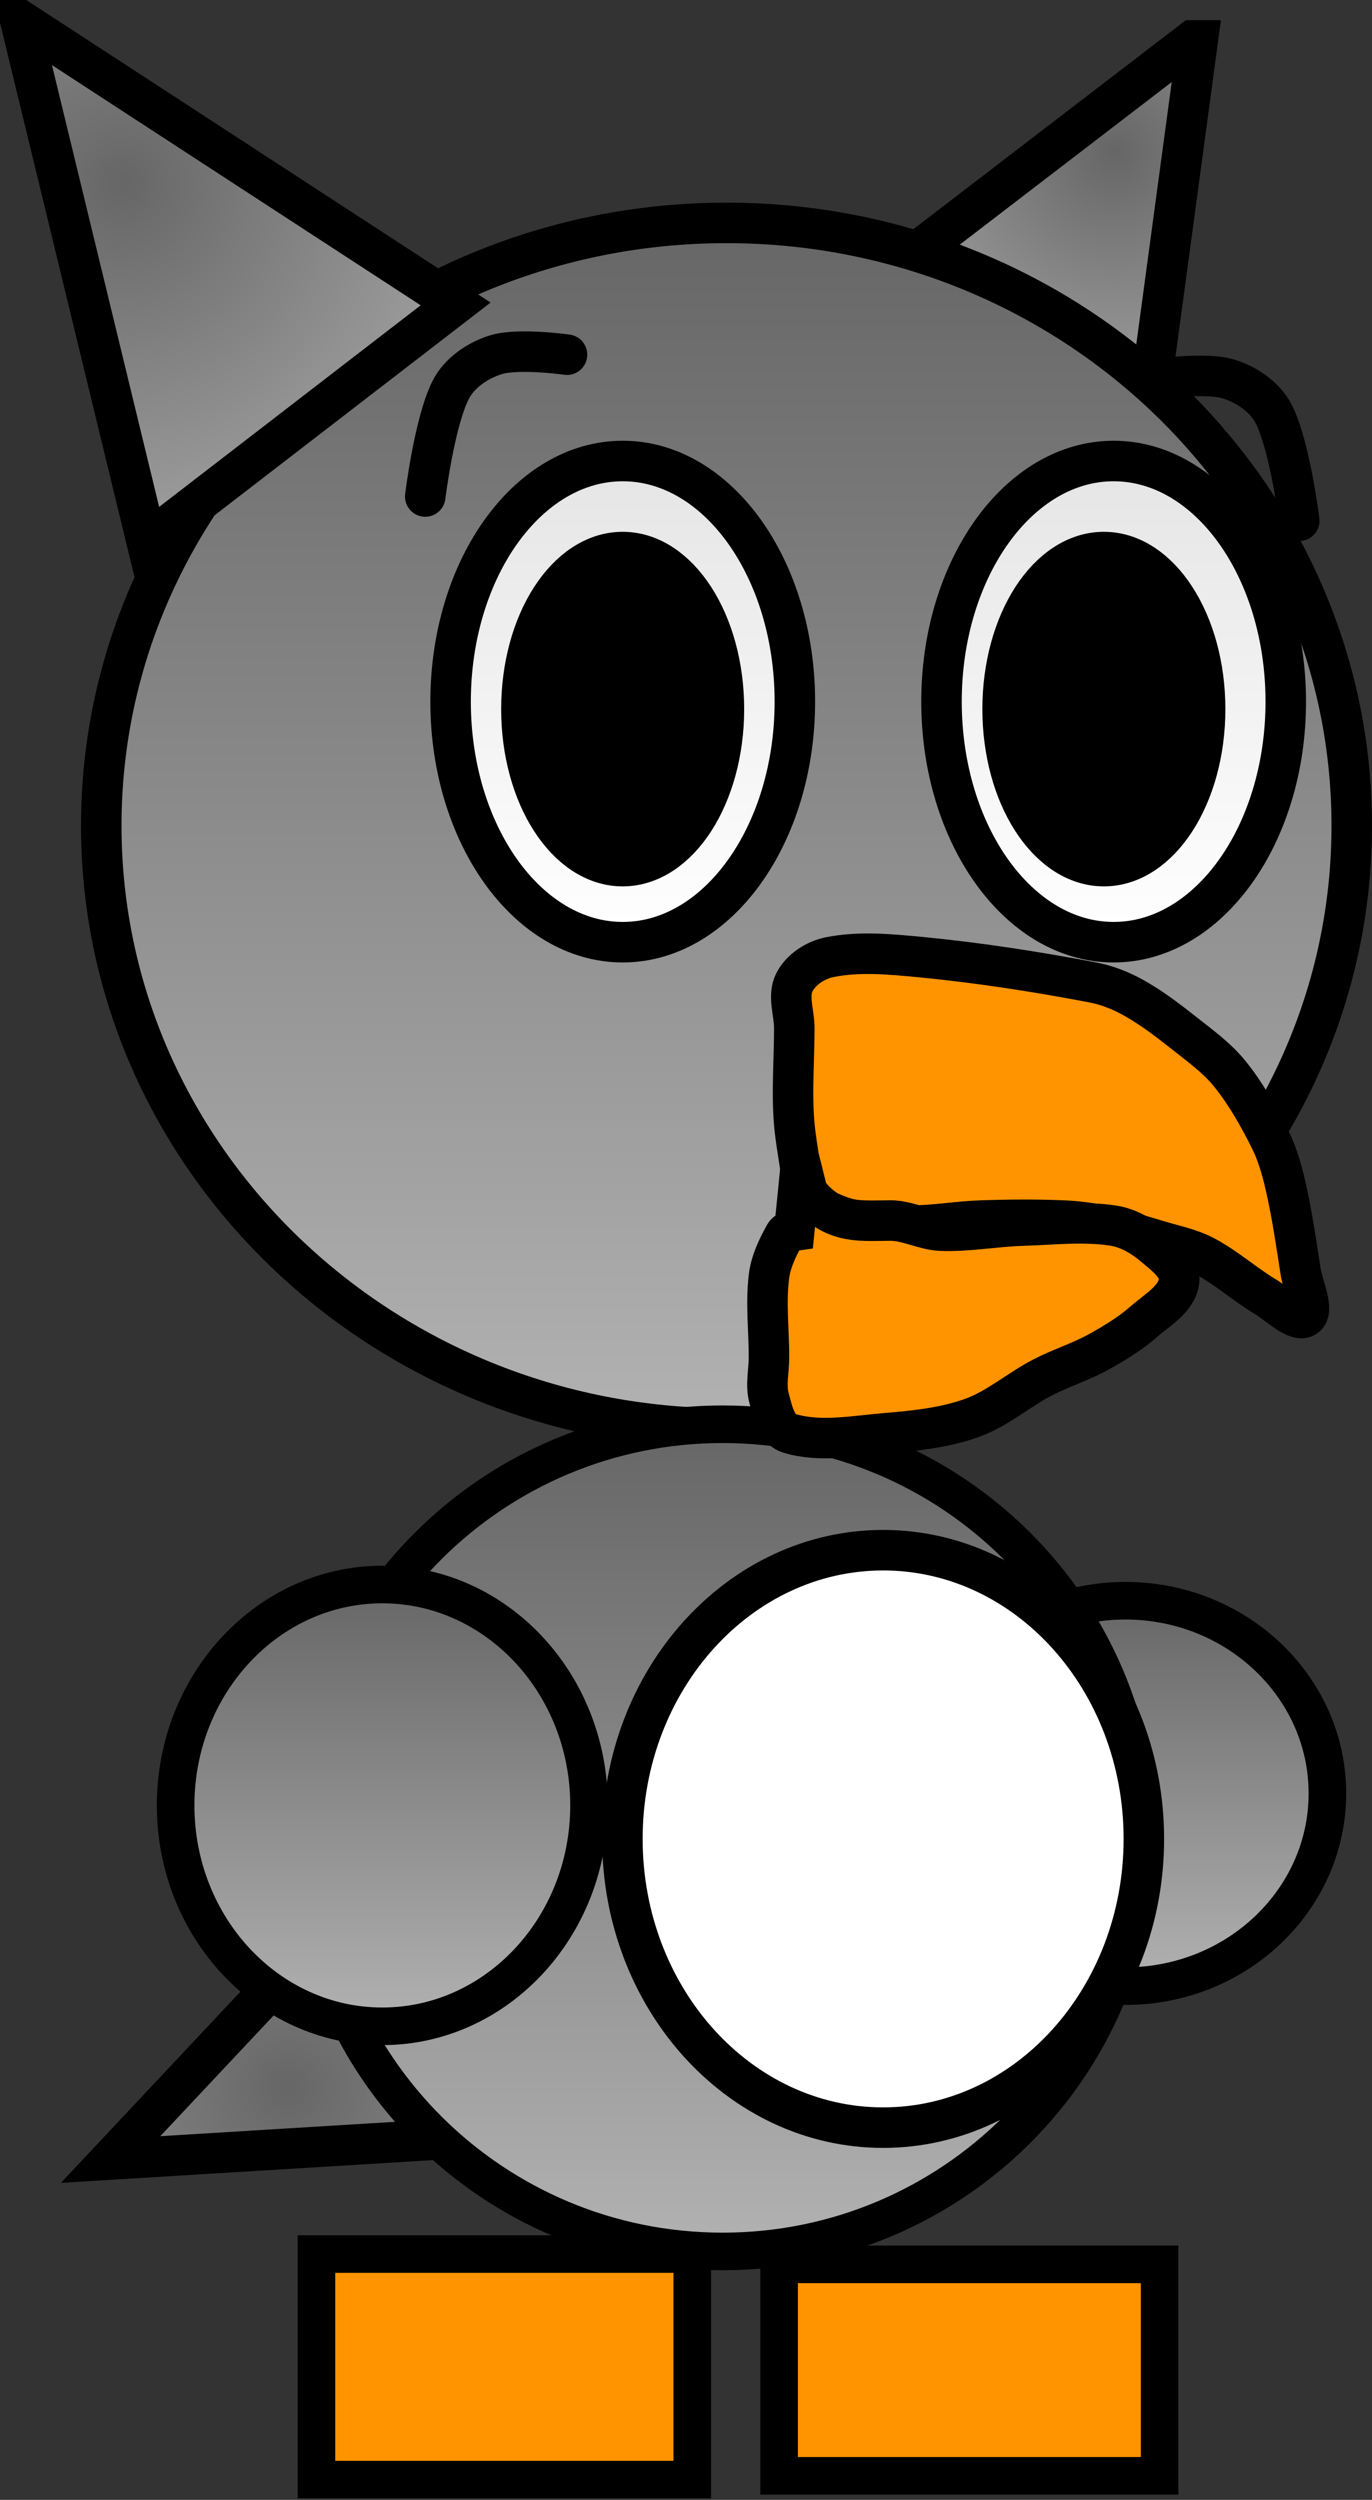 <svg xmlns="http://www.w3.org/2000/svg" xmlns:xlink="http://www.w3.org/1999/xlink" version="1.1" width="113.191" height="206.135" viewBox="1.715 2.357 113.191 206.135">
  <rect x="1.715" y="2.357" width="113.191" height="206.135" fill="#333333" stroke="none"/>
  <defs>
    <radialGradient id="grad_1" cx="0.234" cy="0.31" r="0.996">
      <stop offset="0" stop-color="#666666" stop-opacity="1"/>
      <stop offset="1" stop-color="#B2B2B2" stop-opacity="1"/>
    </radialGradient>
    <radialGradient id="grad_2" cx="0.732" cy="0.296" r="0.951">
      <stop offset="0" stop-color="#666666" stop-opacity="1"/>
      <stop offset="1" stop-color="#B2B2B2" stop-opacity="1"/>
    </radialGradient>
    <linearGradient id="grad_3" y2="1" x2="0">
      <stop offset="0" stop-color="#666666" stop-opacity="1"/>
      <stop offset="1" stop-color="#B2B2B2" stop-opacity="1"/>
    </linearGradient>
    <linearGradient id="grad_4" y2="1" x2="0">
      <stop offset="0" stop-color="#666666" stop-opacity="1"/>
      <stop offset="1" stop-color="#B2B2B2" stop-opacity="1"/>
    </linearGradient>
    <linearGradient id="grad_5" y2="1" x2="0">
      <stop offset="0" stop-color="#E5E5E5" stop-opacity="1"/>
      <stop offset="1" stop-color="#FFFFFF" stop-opacity="1"/>
    </linearGradient>
    <linearGradient id="grad_6" y2="1" x2="0">
      <stop offset="0" stop-color="#E5E5E5" stop-opacity="1"/>
      <stop offset="1" stop-color="#FFFFFF" stop-opacity="1"/>
    </linearGradient>
    <linearGradient id="grad_7" y2="1" x2="0">
      <stop offset="0" stop-color="#666666" stop-opacity="1"/>
      <stop offset="1" stop-color="#B2B2B2" stop-opacity="1"/>
    </linearGradient>
    <linearGradient id="grad_8" y2="1" x2="0">
      <stop offset="0" stop-color="#666666" stop-opacity="1"/>
      <stop offset="1" stop-color="#B2B2B2" stop-opacity="1"/>
    </linearGradient>
    <radialGradient id="grad_9" cx="0.234" cy="0.31" r="0.996">
      <stop offset="0" stop-color="#666666" stop-opacity="1"/>
      <stop offset="1" stop-color="#B2B2B2" stop-opacity="1"/>
    </radialGradient>
  <radialGradient id="grad_1-.29417139291763306,-1.6445802450180054,1.6445802450180054,0.29417139291763306,-355.6,587.55" cx="25.454" cy="174.509" r="39.473" gradientUnits="userSpaceOnUse">
      <stop offset="0" stop-color="#666666" stop-opacity="1"/>
      <stop offset="1" stop-color="#B2B2B2" stop-opacity="1"/>
    </radialGradient><radialGradient id="grad_2-.6706827878952026,0,0,1.6706827878952026,-460.4,-288.35" cx="93.691" cy="14.845" r="26.934" gradientUnits="userSpaceOnUse">
      <stop offset="0" stop-color="#666666" stop-opacity="1"/>
      <stop offset="1" stop-color="#B2B2B2" stop-opacity="1"/>
    </radialGradient><linearGradient id="grad_3-.5502214431762695,0,0,1.5502214431762695,-334.85,-205.15" y2="166.128" x2="77.897" x1="77.897" y1="134.349" gradientUnits="userSpaceOnUse">
      <stop offset="0" stop-color="#666666" stop-opacity="1"/>
      <stop offset="1" stop-color="#B2B2B2" stop-opacity="1"/>
    </linearGradient><linearGradient id="grad_4-.6706827878952026,0,0,1.6706827878952026,-344.95,-216.5" y2="120.143" x2="10.07" x1="10.07" y1="20.737" gradientUnits="userSpaceOnUse">
      <stop offset="0" stop-color="#666666" stop-opacity="1"/>
      <stop offset="1" stop-color="#B2B2B2" stop-opacity="1"/>
    </linearGradient><linearGradient id="grad_5-.6706827878952026,0,0,1.6706827878952026,-255.15,-203.55" y2="80.048" x2="38.89" x1="38.89" y1="40.37" gradientUnits="userSpaceOnUse">
      <stop offset="0" stop-color="#E5E5E5" stop-opacity="1"/>
      <stop offset="1" stop-color="#FFFFFF" stop-opacity="1"/>
    </linearGradient><linearGradient id="grad_6-.6706827878952026,0,0,1.6706827878952026,-214.65,-203.55" y2="80.048" x2="79.39" x1="79.39" y1="40.37" gradientUnits="userSpaceOnUse">
      <stop offset="0" stop-color="#E5E5E5" stop-opacity="1"/>
      <stop offset="1" stop-color="#FFFFFF" stop-opacity="1"/>
    </linearGradient><linearGradient id="grad_7-.5502214431762695,0,0,1.5502214431762695,-255.5,-202.65" y2="188.006" x2="27.028" x1="27.028" y1="119.796" gradientUnits="userSpaceOnUse">
      <stop offset="0" stop-color="#666666" stop-opacity="1"/>
      <stop offset="1" stop-color="#B2B2B2" stop-opacity="1"/>
    </linearGradient><linearGradient id="grad_8-.5502214431762695,0,0,1.5502214431762695,-281.05,-207.65" y2="169.441" x2="16.205" x1="16.205" y1="133.011" gradientUnits="userSpaceOnUse">
      <stop offset="0" stop-color="#666666" stop-opacity="1"/>
      <stop offset="1" stop-color="#B2B2B2" stop-opacity="1"/>
    </linearGradient><radialGradient id="grad_9-.6706827878952026,0,0,1.6706827878952026,-461.9,-285" cx="11.783" cy="17.373" r="39.473" gradientUnits="userSpaceOnUse">
      <stop offset="0" stop-color="#666666" stop-opacity="1"/>
      <stop offset="1" stop-color="#B2B2B2" stop-opacity="1"/>
    </radialGradient></defs>
  <!-- Exported by Scratch - http://scratch.mit.edu/ -->
  <path id="ID0.2032190477475524" fill="url(#grad_1-.29417139291763306,-1.6445802450180054,1.6445802450180054,0.29417139291763306,-355.6,587.55)" stroke="#000000" stroke-width="3.341" stroke-linecap="round" d="M 10.839 180.426 L 40.188 149.186 L 55.026 177.722 L 10.839 180.426 Z "/>
  <path id="ID0.20374956773594022" fill="url(#grad_2-.6706827878952026,0,0,1.6706827878952026,-460.4,-288.35)" stroke="#000000" stroke-width="3.341" stroke-linecap="round" d="M 100.532 5.69 L 96.355 36.598 L 75.054 24.903 L 100.114 5.69 Z "/>
  <path id="ID0.8581113815307617" fill="url(#grad_3-.5502214431762695,0,0,1.5502214431762695,-334.85,-205.15)" stroke="#000000" stroke-width="3.1" d="M 94.561 134.349 C 99.159 134.349 103.325 136.13 106.341 139.005 C 109.358 141.883 111.226 145.854 111.226 150.238 C 111.226 154.622 109.358 158.594 106.341 161.471 C 103.325 164.347 99.159 166.128 94.561 166.128 C 89.963 166.128 85.798 164.347 82.781 161.471 C 79.764 158.594 77.897 154.622 77.897 150.238 C 77.897 145.854 79.764 141.883 82.781 139.005 C 85.798 136.13 89.963 134.349 94.561 134.349 Z "/>
  <path id="ID0.9028453254140913" fill="url(#grad_4-.6706827878952026,0,0,1.6706827878952026,-344.95,-216.5)" stroke="#000000" stroke-width="3.341" d="M 61.652 20.737 C 75.883 20.737 88.779 26.307 98.117 35.304 C 107.454 44.302 113.235 56.727 113.235 70.44 C 113.235 84.153 107.454 96.578 98.117 105.576 C 88.779 114.573 75.883 120.143 61.652 120.143 C 47.422 120.143 34.526 114.573 25.188 105.576 C 15.851 96.578 10.07 84.153 10.07 70.44 C 10.07 56.727 15.851 44.302 25.188 35.304 C 34.526 26.307 47.422 20.737 61.652 20.737 Z "/>
  <path id="ID0.5427725077606738" fill="url(#grad_5-.6706827878952026,0,0,1.6706827878952026,-255.15,-203.55)" stroke="#000000" stroke-width="3.341" d="M 53.091 40.37 C 57.009 40.37 60.559 42.593 63.13 46.184 C 65.701 49.776 67.292 54.736 67.292 60.209 C 67.292 65.682 65.701 70.642 63.13 74.234 C 60.559 77.825 57.009 80.048 53.091 80.048 C 49.173 80.048 45.623 77.825 43.052 74.234 C 40.481 70.642 38.89 65.682 38.89 60.209 C 38.89 54.736 40.481 49.776 43.052 46.184 C 45.623 42.593 49.173 40.37 53.091 40.37 Z "/>
  <path id="ID0.059409547597169876" fill="#000000" stroke="#000000" stroke-width="3.341" d="M 53.085 47.879 C 55.389 47.879 57.478 49.329 58.991 51.673 C 60.503 54.017 61.439 57.255 61.439 60.827 C 61.439 64.399 60.503 67.637 58.991 69.981 C 57.478 72.325 55.389 73.775 53.085 73.775 C 50.782 73.775 48.693 72.325 47.179 69.981 C 45.667 67.637 44.732 64.399 44.732 60.827 C 44.732 57.255 45.667 54.017 47.179 51.673 C 48.693 49.329 50.782 47.879 53.085 47.879 Z "/>
  <path id="ID0.5427725077606738" fill="url(#grad_6-.6706827878952026,0,0,1.6706827878952026,-214.65,-203.55)" stroke="#000000" stroke-width="3.341" d="M 93.591 40.37 C 97.509 40.37 101.059 42.593 103.63 46.184 C 106.201 49.776 107.792 54.736 107.792 60.209 C 107.792 65.682 106.201 70.642 103.63 74.234 C 101.059 77.825 97.509 80.048 93.591 80.048 C 89.673 80.048 86.123 77.825 83.552 74.234 C 80.981 70.642 79.39 65.682 79.39 60.209 C 79.39 54.736 80.981 49.776 83.552 46.184 C 86.123 42.593 89.673 40.37 93.591 40.37 Z "/>
  <path id="ID0.059409547597169876" fill="#000000" stroke="#000000" stroke-width="3.341" d="M 92.785 47.879 C 95.089 47.879 97.178 49.329 98.691 51.673 C 100.203 54.017 101.139 57.255 101.139 60.827 C 101.139 64.399 100.203 67.637 98.691 69.981 C 97.178 72.325 95.089 73.775 92.785 73.775 C 90.481 73.775 88.393 72.325 86.879 69.981 C 85.368 67.637 84.432 64.399 84.432 60.827 C 84.432 57.255 85.368 54.017 86.879 51.673 C 88.393 49.329 90.481 47.879 92.785 47.879 Z "/>
  <path id="ID0.8179943687282503" fill="url(#grad_7-.5502214431762695,0,0,1.5502214431762695,-255.5,-202.65)" stroke="#000000" stroke-width="3.1" d="M 61.327 119.796 C 70.789 119.796 79.363 123.617 85.573 129.792 C 91.782 135.965 95.625 144.491 95.625 153.901 C 95.625 163.311 91.782 171.837 85.573 178.01 C 79.363 184.185 70.789 188.006 61.327 188.006 C 51.864 188.006 43.29 184.185 37.08 178.01 C 30.871 171.837 27.028 163.311 27.028 153.901 C 27.028 144.491 30.871 135.965 37.08 129.792 C 43.29 123.617 51.864 119.796 61.327 119.796 Z "/>
  <path id="ID0.24334489786997437" fill="#FF9400" stroke="#000000" stroke-width="3.1" d="M 27.824 188.219 L 58.828 188.219 L 58.828 206.821 L 27.824 206.821 L 27.824 188.219 Z "/>
  <path id="ID0.045099814888089895" fill="#FF9400" stroke="#000000" stroke-width="3.1" d="M 65.992 189.069 L 97.384 189.069 L 97.384 206.509 L 65.992 206.509 L 65.992 189.069 Z "/>
  <path id="ID0.40224354434758425" fill="#FFFFFF" stroke="#000000" stroke-width="3.341" d="M 74.573 130.182 C 80.508 130.182 85.886 132.85 89.78 137.159 C 93.673 141.469 96.084 147.422 96.084 153.989 C 96.084 160.557 93.673 166.51 89.78 170.82 C 85.886 175.129 80.508 177.797 74.573 177.797 C 68.639 177.797 63.261 175.129 59.367 170.82 C 55.474 166.51 53.063 160.557 53.063 153.989 C 53.063 147.422 55.474 141.469 59.367 137.159 C 63.261 132.85 68.639 130.182 74.573 130.182 Z "/>
  <path id="ID0.08906601928174496" fill="url(#grad_8-.5502214431762695,0,0,1.5502214431762695,-281.05,-207.65)" stroke="#000000" stroke-width="3.1" d="M 33.257 133.011 C 37.962 133.011 42.225 135.053 45.312 138.35 C 48.398 141.647 50.31 146.2 50.31 151.226 C 50.31 156.252 48.398 160.805 45.312 164.102 C 42.225 167.4 37.962 169.441 33.257 169.441 C 28.552 169.441 24.289 167.4 21.203 164.102 C 18.116 160.805 16.205 156.252 16.205 151.226 C 16.205 146.2 18.116 141.647 21.203 138.35 C 24.289 135.053 28.552 133.011 33.257 133.011 Z "/>
  <g id="ID0.26425261050462723">
    <path id="ID0.7653379230760038" fill="#FF9400" stroke="#000000" stroke-width="3.341" stroke-linecap="round" d="M 68.08 102.165 C 67.982 99.266 67.432 97.184 67.245 95.064 C 67.013 92.431 67.245 89.772 67.245 87.129 C 67.245 85.877 66.685 84.489 67.245 83.37 C 67.78 82.299 68.996 81.515 70.169 81.281 C 72.623 80.79 75.194 81.042 77.687 81.281 C 82.445 81.739 87.193 82.476 91.888 83.37 C 93.062 83.593 94.19 84.046 95.229 84.623 C 96.713 85.448 98.072 86.494 99.406 87.546 C 100.721 88.584 102.111 89.586 103.165 90.888 C 104.501 92.538 105.557 94.418 106.506 96.317 C 107.096 97.497 107.462 98.79 107.759 100.076 C 108.299 102.415 108.646 104.804 109.012 107.177 C 109.204 108.421 110.165 110.411 109.43 110.936 C 108.703 111.455 107.154 109.905 106.088 109.265 C 104.368 108.233 102.854 106.854 101.076 105.924 C 99.907 105.312 98.58 105.05 97.317 104.671 C 95.799 104.215 94.275 103.745 92.723 103.418 C 91.625 103.187 90.503 103.047 89.382 103 C 87.158 102.908 84.922 102.927 82.699 103 C 80.747 103.065 78.803 103.418 76.851 103.418 C 75.314 103.418 73.761 103.316 72.257 103 C 71.094 102.754 70.002 102.23 68.916 101.747 C 68.645 101.627 68.627 101.846 68.498 101.329 Z "/>
    <path id="ID0.9446781980805099" fill="#FF9400" stroke="#000000" stroke-width="3.341" stroke-linecap="round" d="M 67.663 99.659 C 69.876 103.459 72.524 103 75.181 103 C 76.599 103 77.941 103.78 79.357 103.835 C 81.586 103.921 83.811 103.483 86.04 103.418 C 88.543 103.344 91.084 103.037 93.558 103.418 C 94.788 103.606 95.951 104.285 96.9 105.088 C 97.814 105.862 99.147 106.826 98.988 108.012 C 98.793 109.477 97.177 110.379 96.064 111.353 C 94.931 112.344 93.623 113.134 92.305 113.859 C 90.833 114.67 89.201 115.173 87.711 115.948 C 85.721 116.982 83.977 118.539 81.864 119.289 C 79.601 120.093 77.156 120.343 74.763 120.542 C 72.13 120.761 69.355 121.312 66.827 120.542 C 65.755 120.216 65.446 118.703 65.157 117.618 C 64.869 116.543 65.157 115.39 65.157 114.277 C 65.157 112.052 64.881 109.803 65.157 107.594 C 65.304 106.415 65.833 105.292 66.41 104.253 C 66.56 103.981 66.587 103.929 67.245 103.835 Z "/>
  </g>
  <path id="ID0.2032190477475524" fill="url(#grad_9-.6706827878952026,0,0,1.6706827878952026,-461.9,-285)" stroke="#000000" stroke-width="3.341" stroke-linecap="round" d="M 3.385 4.028 L 39.305 27.418 L 13.827 47.048 L 3.385 4.028 Z "/>
  <path id="ID0.07524070097133517" fill="none" stroke="#000000" stroke-width="3.341" stroke-linecap="round" d="M 36.798 43.298 C 36.798 43.298 37.543 37.212 38.886 34.527 C 39.595 33.109 41.128 32.065 42.645 31.604 C 44.508 31.037 48.493 31.604 48.493 31.604 "/>
  <path id="ID0.07524070097133517" fill="none" stroke="#000000" stroke-width="3.341" stroke-linecap="round" d="M 108.902 45.298 C 108.902 45.298 108.157 39.212 106.814 36.527 C 106.105 35.109 104.572 34.065 103.055 33.604 C 101.192 33.037 97.207 33.604 97.207 33.604 "/>
</svg>